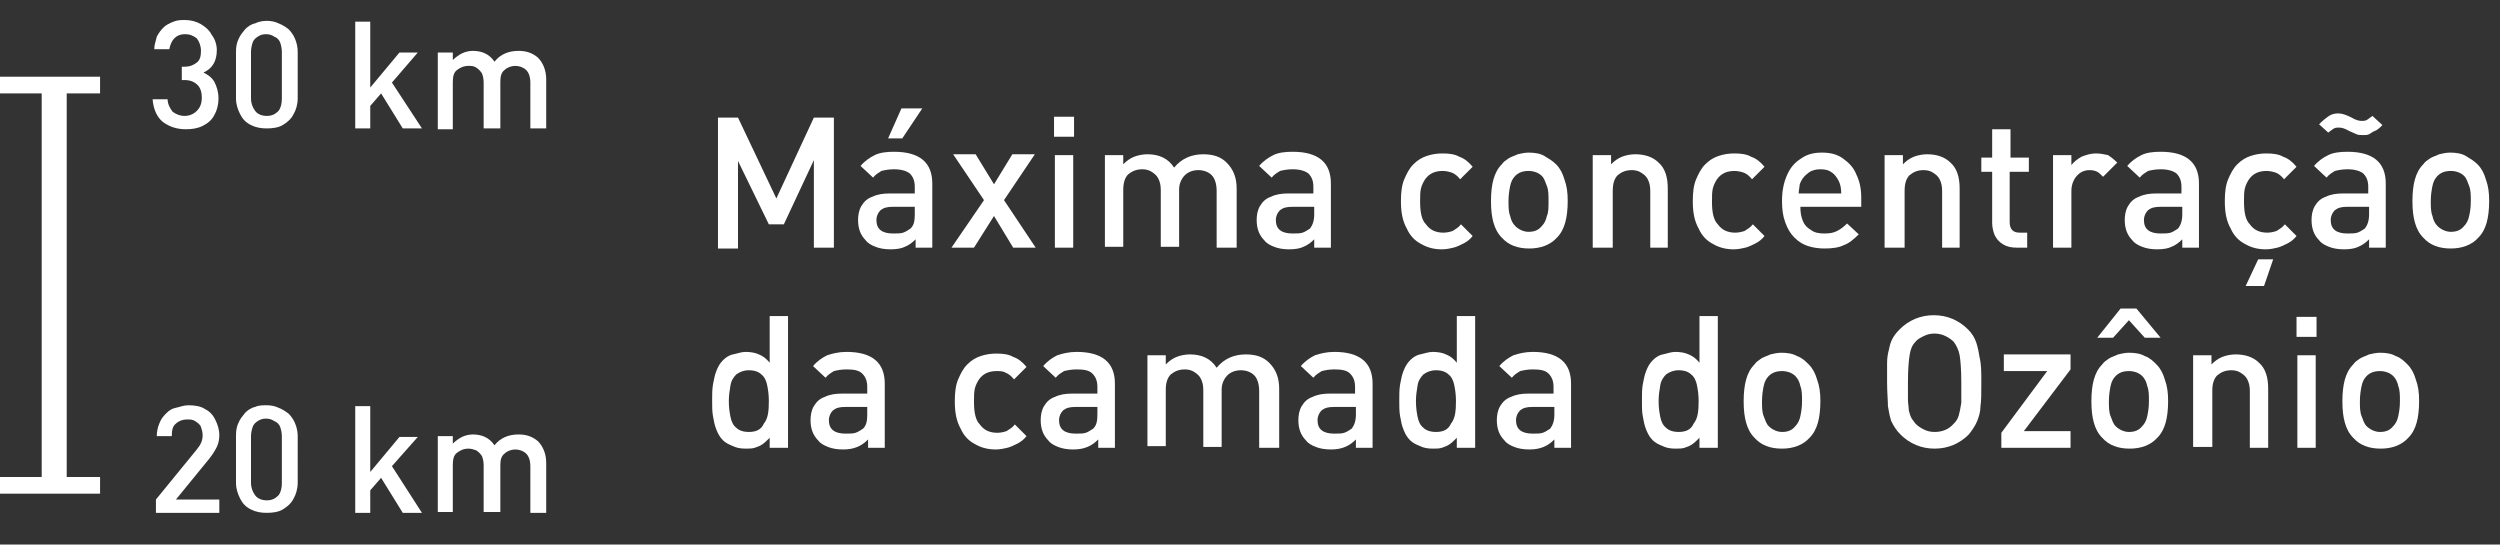 <?xml version="1.0" encoding="utf-8"?>
<!-- Generator: Adobe Illustrator 18.0.0, SVG Export Plug-In . SVG Version: 6.00 Build 0)  -->
<!DOCTYPE svg PUBLIC "-//W3C//DTD SVG 1.1//EN" "http://www.w3.org/Graphics/SVG/1.1/DTD/svg11.dtd">
<svg version="1.1" id="Camada_1" xmlns="http://www.w3.org/2000/svg" xmlns:xlink="http://www.w3.org/1999/xlink" x="0px" y="0px"
	 viewBox="0 0 299.8 65.3" enable-background="new 0 0 299.8 65.3" xml:space="preserve">
<rect x="0" y="0" width="299.8" height="65.3" fill="#333333" stroke="none"/>
<g>
	<g>
		<path fill="#FFFFFF" d="M100,29.7h-2.4V19.2L94,26.9h-1.8l-3.7-7.6v10.5h-2.4V14.1h2.4l4.6,9.7l4.5-9.7h2.4V29.7z"/>
		<path fill="#FFFFFF" d="M112,29.7h-2.2v-1c-0.4,0.4-0.8,0.7-1.3,0.9c-0.4,0.2-1,0.3-1.7,0.3c-0.7,0-1.3-0.1-1.8-0.3
			c-0.5-0.2-0.9-0.4-1.2-0.8c-0.6-0.6-0.9-1.4-0.9-2.4c0-0.6,0.1-1.2,0.4-1.7c0.3-0.5,0.7-0.9,1.3-1.1c0.6-0.3,1.3-0.4,2.1-0.4h3
			v-0.8c0-0.7-0.2-1.2-0.6-1.6c-0.4-0.3-1-0.5-1.9-0.5c-0.6,0-1.1,0.1-1.5,0.2c-0.3,0.2-0.7,0.4-1,0.8l-1.5-1.4
			c0.5-0.6,1.1-1,1.7-1.3s1.4-0.4,2.3-0.4c3.1,0,4.6,1.3,4.6,3.8V29.7z M109.7,25.7v-0.9h-2.6c-0.7,0-1.1,0.1-1.5,0.4
			c-0.3,0.3-0.5,0.7-0.5,1.2c0,1.1,0.7,1.6,2,1.6c0.5,0,0.9,0,1.2-0.1c0.3-0.1,0.6-0.3,0.9-0.5C109.6,27,109.7,26.5,109.7,25.7z
			 M110.6,13l-2.4,3.6h-1.7l1.6-3.6H110.6z"/>
		<path fill="#FFFFFF" d="M124.2,29.7h-2.7l-2.3-3.8l-2.4,3.8h-2.7L118,24l-3.7-5.5h2.7l2.2,3.6l2.2-3.6h2.7l-3.7,5.5L124.2,29.7z"
			/>
		<path fill="#FFFFFF" d="M128.8,16.4h-2.4V14h2.4V16.4z M128.7,29.7h-2.2V18.6h2.2V29.7z"/>
		<path fill="#FFFFFF" d="M148.1,29.7h-2.2v-6.8c0-0.8-0.2-1.5-0.6-1.9c-0.4-0.4-1-0.6-1.6-0.6c-0.6,0-1.2,0.2-1.6,0.6
			s-0.7,1-0.7,1.7v6.9h-2.2v-6.8c0-0.6-0.1-1-0.3-1.4c-0.2-0.4-0.5-0.6-0.8-0.8c-0.3-0.2-0.7-0.3-1.1-0.3c-0.7,0-1.2,0.2-1.7,0.6
			c-0.4,0.4-0.6,1-0.6,1.9v6.8h-2.2V18.6h2.2v1.1c0.4-0.4,0.8-0.7,1.3-0.9c0.5-0.2,1.1-0.3,1.6-0.3c1.4,0,2.5,0.5,3.2,1.6
			c0.9-1.1,2.1-1.6,3.5-1.6c1.2,0,2.1,0.3,2.8,1c0.8,0.8,1.2,1.8,1.2,3.1V29.7z"/>
		<path fill="#FFFFFF" d="M159.8,29.7h-2.2v-1c-0.4,0.4-0.8,0.7-1.3,0.9c-0.4,0.2-1,0.3-1.7,0.3c-0.7,0-1.3-0.1-1.8-0.3
			c-0.5-0.2-0.9-0.4-1.2-0.8c-0.6-0.6-0.9-1.4-0.9-2.4c0-0.6,0.1-1.2,0.4-1.7c0.3-0.5,0.7-0.9,1.3-1.1c0.6-0.3,1.3-0.4,2.1-0.4h3
			v-0.8c0-0.7-0.2-1.2-0.6-1.6c-0.4-0.3-1-0.5-1.9-0.5c-0.6,0-1.1,0.1-1.5,0.2c-0.3,0.2-0.7,0.4-1,0.8l-1.5-1.4
			c0.5-0.6,1.1-1,1.7-1.3s1.4-0.4,2.3-0.4c3.1,0,4.6,1.3,4.6,3.8V29.7z M157.6,25.7v-0.9h-2.6c-0.7,0-1.1,0.1-1.5,0.4
			c-0.3,0.3-0.5,0.7-0.5,1.2c0,1.1,0.7,1.6,2,1.6c0.5,0,0.9,0,1.2-0.1c0.3-0.1,0.6-0.3,0.9-0.5C157.4,27,157.6,26.5,157.6,25.7z"/>
		<path fill="#FFFFFF" d="M176.6,28.3c-0.3,0.4-0.7,0.7-1.1,0.9c-0.4,0.2-0.8,0.4-1.2,0.5s-0.9,0.2-1.4,0.2c-0.9,0-1.7-0.2-2.4-0.6
			c-0.8-0.4-1.4-1-1.8-1.9c-0.5-0.9-0.7-1.9-0.7-3.3c0-1,0.1-1.9,0.4-2.6s0.6-1.3,1.1-1.8s1-0.8,1.6-1s1.2-0.3,1.9-0.3
			c0.8,0,1.5,0.1,2,0.4c0.6,0.2,1.1,0.6,1.6,1.2l-1.5,1.5c-0.3-0.4-0.7-0.7-1-0.8s-0.7-0.2-1.1-0.2c-0.9,0-1.6,0.3-2.1,1
			c-0.2,0.3-0.4,0.7-0.5,1.1c-0.1,0.4-0.1,1-0.1,1.6c0,1.3,0.2,2.2,0.7,2.7c0.5,0.7,1.2,1,2.1,1c0.4,0,0.8-0.1,1.1-0.2
			c0.3-0.2,0.7-0.4,1-0.8L176.6,28.3z"/>
		<path fill="#FFFFFF" d="M188,24.1c0,1-0.1,1.9-0.3,2.6s-0.5,1.3-1,1.8c-0.8,0.9-2,1.3-3.3,1.3c-1.4,0-2.5-0.4-3.3-1.3
			c-0.5-0.5-0.8-1.1-1-1.8c-0.2-0.7-0.3-1.5-0.3-2.6c0-1,0.1-1.9,0.3-2.6s0.5-1.3,1-1.8c0.2-0.3,0.5-0.5,0.8-0.7s0.7-0.3,1.1-0.5
			c0.4-0.1,0.9-0.2,1.3-0.2c0.7,0,1.4,0.1,1.9,0.4s1,0.6,1.4,1c0.5,0.5,0.8,1.1,1,1.8C187.9,22.3,188,23.1,188,24.1z M185.7,24.1
			c0-0.7,0-1.3-0.2-1.8s-0.3-0.9-0.6-1.2c-0.4-0.4-1-0.6-1.6-0.6c-0.7,0-1.2,0.2-1.6,0.6c-0.3,0.3-0.5,0.7-0.6,1.2s-0.2,1.1-0.2,1.8
			c0,0.7,0,1.3,0.2,1.8c0.1,0.5,0.3,0.9,0.6,1.2c0.4,0.4,1,0.7,1.6,0.7c0.7,0,1.2-0.2,1.6-0.7c0.3-0.3,0.5-0.7,0.6-1.2
			C185.7,25.5,185.7,24.9,185.7,24.1z"/>
		<path fill="#FFFFFF" d="M200.1,29.7h-2.2v-6.8c0-0.6-0.1-1-0.3-1.4c-0.2-0.4-0.5-0.6-0.8-0.8c-0.3-0.2-0.7-0.3-1.1-0.3
			c-0.7,0-1.2,0.2-1.7,0.6c-0.4,0.4-0.6,1-0.6,1.9v6.8H191V18.6h2.2v1.1c0.4-0.4,0.8-0.7,1.3-0.9s1.1-0.3,1.6-0.3
			c1.1,0,2.1,0.3,2.8,1c0.8,0.7,1.1,1.8,1.1,3.1V29.7z"/>
		<path fill="#FFFFFF" d="M211.6,28.3c-0.3,0.4-0.7,0.7-1.1,0.9c-0.4,0.2-0.8,0.4-1.2,0.5s-0.9,0.2-1.4,0.2c-0.9,0-1.7-0.2-2.4-0.6
			c-0.8-0.4-1.4-1-1.8-1.9c-0.5-0.9-0.7-1.9-0.7-3.3c0-1,0.1-1.9,0.4-2.6s0.6-1.3,1.1-1.8s1-0.8,1.6-1s1.2-0.3,1.9-0.3
			c0.8,0,1.5,0.1,2,0.4c0.6,0.2,1.1,0.6,1.6,1.2l-1.5,1.5c-0.3-0.4-0.7-0.7-1-0.8s-0.7-0.2-1.1-0.2c-0.9,0-1.6,0.3-2.1,1
			c-0.2,0.3-0.4,0.7-0.5,1.1c-0.1,0.4-0.1,1-0.1,1.6c0,1.3,0.2,2.2,0.7,2.7c0.5,0.7,1.2,1,2.1,1c0.4,0,0.8-0.1,1.1-0.2
			c0.3-0.2,0.7-0.4,1-0.8L211.6,28.3z"/>
		<path fill="#FFFFFF" d="M223.1,24.8h-7.2c0,0.7,0.1,1.2,0.3,1.7c0.2,0.5,0.5,0.8,1,1.1c0.4,0.3,0.9,0.4,1.6,0.4s1.1-0.1,1.5-0.3
			s0.8-0.5,1.2-0.9l1.4,1.3c-0.6,0.6-1.2,1.1-1.8,1.3c-0.6,0.3-1.4,0.4-2.3,0.4c-0.7,0-1.4-0.1-2-0.3s-1.1-0.5-1.6-1
			c-0.5-0.5-0.8-1-1.1-1.8s-0.4-1.6-0.4-2.6c0-1.2,0.2-2.2,0.6-3.1s0.9-1.5,1.7-2c0.7-0.5,1.5-0.7,2.5-0.7c1,0,1.8,0.2,2.5,0.7
			s1.3,1.1,1.6,1.9c0.4,0.8,0.6,1.7,0.6,2.8V24.8z M220.8,23.2c0-0.6-0.1-1.1-0.3-1.5s-0.5-0.8-0.8-1c-0.4-0.3-0.8-0.4-1.4-0.4
			c-0.5,0-1,0.1-1.4,0.4c-0.4,0.3-0.7,0.6-0.9,1c-0.1,0.2-0.2,0.4-0.2,0.6c0,0.2-0.1,0.5-0.1,0.9H220.8z"/>
		<path fill="#FFFFFF" d="M235.1,29.7h-2.2v-6.8c0-0.6-0.1-1-0.3-1.4c-0.2-0.4-0.5-0.6-0.8-0.8c-0.3-0.2-0.7-0.3-1.1-0.3
			c-0.7,0-1.2,0.2-1.7,0.6c-0.4,0.4-0.6,1-0.6,1.9v6.8H226V18.6h2.2v1.1c0.4-0.4,0.8-0.7,1.3-0.9s1.1-0.3,1.6-0.3
			c1.1,0,2.1,0.3,2.8,1c0.8,0.7,1.1,1.8,1.1,3.1V29.7z"/>
		<path fill="#FFFFFF" d="M243.2,29.7h-1.3c-0.7,0-1.2-0.1-1.7-0.4c-0.5-0.3-0.8-0.7-1-1.1c-0.2-0.5-0.3-1-0.3-1.5v-6.1h-1.3v-1.7
			h1.3v-3.4h2.2v3.4h2.2v1.7H241v6c0,0.9,0.4,1.3,1.2,1.3h0.9V29.7z"/>
		<path fill="#FFFFFF" d="M253.9,19.5l-1.7,1.7c-0.3-0.3-0.5-0.5-0.7-0.6s-0.5-0.2-0.9-0.2c-0.4,0-0.8,0.1-1.1,0.3
			c-0.3,0.2-0.6,0.5-0.8,0.9c-0.2,0.4-0.3,0.8-0.3,1.3v6.8h-2.2V18.6h2.2v1.2c0.3-0.4,0.7-0.7,1.2-1c0.5-0.2,1.1-0.4,1.7-0.4
			c0.6,0,1,0.1,1.5,0.2C253.1,18.8,253.5,19.1,253.9,19.5z"/>
		<path fill="#FFFFFF" d="M263.9,29.7h-2.2v-1c-0.4,0.4-0.8,0.7-1.3,0.9c-0.4,0.2-1,0.3-1.7,0.3c-0.7,0-1.3-0.1-1.8-0.3
			c-0.5-0.2-0.9-0.4-1.2-0.8c-0.6-0.6-0.9-1.4-0.9-2.4c0-0.6,0.1-1.2,0.4-1.7c0.3-0.5,0.7-0.9,1.3-1.1c0.6-0.3,1.3-0.4,2.1-0.4h3
			v-0.8c0-0.7-0.2-1.2-0.6-1.6c-0.4-0.3-1-0.5-1.9-0.5c-0.6,0-1.1,0.1-1.5,0.2c-0.3,0.2-0.7,0.4-1,0.8l-1.5-1.4
			c0.5-0.6,1.1-1,1.7-1.3s1.4-0.4,2.3-0.4c3.1,0,4.6,1.3,4.6,3.8V29.7z M261.7,25.7v-0.9h-2.6c-0.7,0-1.1,0.1-1.5,0.4
			c-0.3,0.3-0.5,0.7-0.5,1.2c0,1.1,0.7,1.6,2,1.6c0.5,0,0.9,0,1.2-0.1c0.3-0.1,0.6-0.3,0.9-0.5C261.5,27,261.7,26.5,261.7,25.7z"/>
		<path fill="#FFFFFF" d="M275.4,28.3c-0.3,0.4-0.7,0.7-1.1,0.9c-0.4,0.2-0.8,0.4-1.2,0.5s-0.9,0.2-1.4,0.2c-0.9,0-1.7-0.2-2.4-0.6
			c-0.8-0.4-1.4-1-1.8-1.9c-0.5-0.9-0.7-1.9-0.7-3.3c0-1,0.1-1.9,0.4-2.6s0.6-1.3,1.1-1.8s1-0.8,1.6-1s1.2-0.3,1.9-0.3
			c0.8,0,1.5,0.1,2,0.4c0.6,0.2,1.1,0.6,1.6,1.2l-1.5,1.5c-0.3-0.4-0.7-0.7-1-0.8s-0.7-0.2-1.1-0.2c-0.9,0-1.6,0.3-2.1,1
			c-0.2,0.3-0.4,0.7-0.5,1.1c-0.1,0.4-0.1,1-0.1,1.6c0,1.3,0.2,2.2,0.7,2.7c0.5,0.7,1.2,1,2.1,1c0.4,0,0.8-0.1,1.1-0.2
			c0.3-0.2,0.7-0.4,1-0.8L275.4,28.3z M272.6,31.1l-1.1,3.2h-2.2l1.5-3.2H272.6z"/>
		<path fill="#FFFFFF" d="M286.3,29.7h-2.2v-1c-0.4,0.4-0.8,0.7-1.3,0.9c-0.4,0.2-1,0.3-1.7,0.3c-0.7,0-1.3-0.1-1.8-0.3
			c-0.5-0.2-0.9-0.4-1.2-0.8c-0.6-0.6-0.9-1.4-0.9-2.4c0-0.6,0.1-1.2,0.4-1.7c0.3-0.5,0.7-0.9,1.3-1.1c0.6-0.3,1.3-0.4,2.1-0.4h3
			v-0.8c0-0.7-0.2-1.2-0.6-1.6c-0.4-0.3-1-0.5-1.9-0.5c-0.6,0-1.1,0.1-1.5,0.2c-0.3,0.2-0.7,0.4-1,0.8l-1.5-1.4
			c0.5-0.6,1.1-1,1.7-1.3s1.4-0.4,2.3-0.4c3.1,0,4.6,1.3,4.6,3.8V29.7z M285.7,15c-0.3,0.3-0.6,0.6-0.9,0.7s-0.5,0.3-0.7,0.4
			c-0.2,0.1-0.5,0.1-0.7,0.1c-0.3,0-0.6,0-0.8-0.1c-0.2-0.1-0.5-0.2-0.9-0.4c-0.5-0.3-0.9-0.4-1.2-0.4c-0.2,0-0.4,0-0.6,0.1
			c-0.2,0.1-0.4,0.3-0.7,0.5l-1.1-1c0.5-0.5,0.9-0.8,1.2-1c0.3-0.2,0.7-0.3,1.1-0.3c0.5,0,1,0.2,1.6,0.5c0.5,0.3,0.9,0.4,1.2,0.4
			c0.2,0,0.4,0,0.6-0.1c0.2-0.1,0.4-0.3,0.7-0.5L285.7,15z M284.1,25.7v-0.9h-2.6c-0.7,0-1.1,0.1-1.5,0.4c-0.3,0.3-0.5,0.7-0.5,1.2
			c0,1.1,0.7,1.6,2,1.6c0.5,0,0.9,0,1.2-0.1c0.3-0.1,0.6-0.3,0.9-0.5C283.9,27,284.1,26.5,284.1,25.7z"/>
		<path fill="#FFFFFF" d="M298.5,24.1c0,1-0.1,1.9-0.3,2.6s-0.5,1.3-1,1.8c-0.8,0.9-2,1.3-3.3,1.3c-1.4,0-2.5-0.4-3.3-1.3
			c-0.5-0.5-0.8-1.1-1-1.8c-0.2-0.7-0.3-1.5-0.3-2.6c0-1,0.1-1.9,0.3-2.6s0.5-1.3,1-1.8c0.2-0.3,0.5-0.5,0.8-0.7s0.7-0.3,1.1-0.5
			c0.4-0.1,0.9-0.2,1.3-0.2c0.7,0,1.4,0.1,1.9,0.4s1,0.6,1.4,1c0.5,0.5,0.8,1.1,1,1.8C298.4,22.3,298.5,23.1,298.5,24.1z
			 M296.3,24.1c0-0.7,0-1.3-0.2-1.8s-0.3-0.9-0.6-1.2c-0.4-0.4-1-0.6-1.6-0.6c-0.7,0-1.2,0.2-1.6,0.6c-0.3,0.3-0.5,0.7-0.6,1.2
			s-0.2,1.1-0.2,1.8c0,0.7,0,1.3,0.2,1.8c0.1,0.5,0.3,0.9,0.6,1.2c0.4,0.4,1,0.7,1.6,0.7c0.7,0,1.2-0.2,1.6-0.7
			c0.3-0.3,0.5-0.7,0.6-1.2C296.2,25.5,296.3,24.9,296.3,24.1z"/>
		<path fill="#FFFFFF" d="M94.5,53.7h-2.2v-1.2c-0.3,0.3-0.6,0.6-0.9,0.8c-0.3,0.2-0.6,0.3-0.9,0.4c-0.3,0.1-0.7,0.1-1.1,0.1
			c-0.6,0-1.1-0.1-1.5-0.3c-0.5-0.2-0.9-0.4-1.2-0.7c-0.4-0.4-0.6-0.8-0.8-1.3c-0.2-0.5-0.3-1-0.4-1.6c-0.1-0.5-0.1-1.2-0.1-1.9
			c0-0.7,0-1.3,0.1-1.9c0.1-0.5,0.2-1.1,0.4-1.6c0.2-0.5,0.4-0.9,0.8-1.3c0.3-0.3,0.7-0.6,1.2-0.7s1-0.3,1.5-0.3
			c0.6,0,1.2,0.1,1.6,0.3c0.5,0.2,0.9,0.5,1.3,1v-5.6h2.2V53.7z M92.2,48.1c0-0.8-0.1-1.4-0.2-1.9s-0.3-1-0.7-1.3
			c-0.3-0.3-0.8-0.5-1.5-0.5c-0.6,0-1.1,0.2-1.5,0.5c-0.3,0.3-0.6,0.7-0.7,1.3s-0.2,1.2-0.2,1.9c0,0.8,0.1,1.4,0.2,1.9
			s0.3,1,0.7,1.3c0.3,0.3,0.8,0.5,1.5,0.5c0.9,0,1.5-0.3,1.8-1C92.1,50.2,92.2,49.3,92.2,48.1z"/>
		<path fill="#FFFFFF" d="M106.3,53.7h-2.2v-1c-0.4,0.4-0.8,0.7-1.3,0.9s-1,0.3-1.7,0.3c-0.7,0-1.3-0.1-1.8-0.3
			c-0.5-0.2-0.9-0.4-1.2-0.8c-0.6-0.6-0.9-1.4-0.9-2.4c0-0.6,0.1-1.2,0.4-1.7c0.3-0.5,0.7-0.9,1.3-1.1c0.6-0.3,1.3-0.4,2.1-0.4h3
			v-0.8c0-0.7-0.2-1.2-0.6-1.6s-1-0.5-1.9-0.5c-0.6,0-1.1,0.1-1.5,0.2c-0.3,0.2-0.7,0.4-1,0.8l-1.5-1.4c0.5-0.6,1.1-1,1.7-1.3
			c0.6-0.2,1.4-0.4,2.3-0.4c3.1,0,4.6,1.3,4.6,3.8V53.7z M104,49.7v-0.9h-2.6c-0.7,0-1.1,0.1-1.5,0.4c-0.3,0.3-0.5,0.7-0.5,1.2
			c0,1.1,0.7,1.6,2,1.6c0.5,0,0.9,0,1.2-0.1c0.3-0.1,0.6-0.3,0.9-0.5C103.9,51,104,50.5,104,49.7z"/>
		<path fill="#FFFFFF" d="M123.1,52.3c-0.3,0.4-0.7,0.7-1.1,0.9c-0.4,0.2-0.8,0.4-1.2,0.5s-0.9,0.2-1.4,0.2c-0.9,0-1.7-0.2-2.4-0.6
			c-0.8-0.4-1.4-1-1.8-1.9c-0.5-0.9-0.7-1.9-0.7-3.3c0-1,0.1-1.9,0.4-2.6s0.6-1.3,1.1-1.8c0.5-0.5,1-0.8,1.6-1
			c0.6-0.2,1.2-0.3,1.9-0.3c0.8,0,1.5,0.1,2,0.4c0.6,0.2,1.1,0.6,1.6,1.2l-1.5,1.5c-0.3-0.4-0.7-0.7-1-0.8c-0.3-0.2-0.7-0.2-1.1-0.2
			c-0.9,0-1.6,0.3-2.1,1c-0.2,0.3-0.4,0.7-0.5,1.1c-0.1,0.4-0.1,1-0.1,1.6c0,1.3,0.2,2.2,0.7,2.7c0.5,0.7,1.2,1,2.1,1
			c0.4,0,0.8-0.1,1.1-0.2c0.3-0.2,0.7-0.4,1-0.8L123.1,52.3z"/>
		<path fill="#FFFFFF" d="M133.9,53.7h-2.2v-1c-0.4,0.4-0.8,0.7-1.3,0.9s-1,0.3-1.7,0.3c-0.7,0-1.3-0.1-1.8-0.3
			c-0.5-0.2-0.9-0.4-1.2-0.8c-0.6-0.6-0.9-1.4-0.9-2.4c0-0.6,0.1-1.2,0.4-1.7c0.3-0.5,0.7-0.9,1.3-1.1c0.6-0.3,1.3-0.4,2.1-0.4h3
			v-0.8c0-0.7-0.2-1.2-0.6-1.6s-1-0.5-1.9-0.5c-0.6,0-1.1,0.1-1.5,0.2c-0.3,0.2-0.7,0.4-1,0.8l-1.5-1.4c0.5-0.6,1.1-1,1.7-1.3
			c0.6-0.2,1.4-0.4,2.3-0.4c3.1,0,4.6,1.3,4.6,3.8V53.7z M131.6,49.7v-0.9H129c-0.7,0-1.1,0.1-1.5,0.4c-0.3,0.3-0.5,0.7-0.5,1.2
			c0,1.1,0.7,1.6,2,1.6c0.5,0,0.9,0,1.2-0.1c0.3-0.1,0.6-0.3,0.9-0.5C131.5,51,131.6,50.5,131.6,49.7z"/>
		<path fill="#FFFFFF" d="M153.2,53.7h-2.2v-6.8c0-0.8-0.2-1.5-0.6-1.9c-0.4-0.4-1-0.6-1.6-0.6c-0.6,0-1.2,0.2-1.6,0.6
			c-0.4,0.4-0.7,1-0.7,1.7v6.9h-2.2v-6.8c0-0.6-0.1-1-0.3-1.4c-0.2-0.4-0.5-0.6-0.8-0.8s-0.7-0.3-1.1-0.3c-0.7,0-1.2,0.2-1.7,0.6
			c-0.4,0.4-0.6,1-0.6,1.8v6.8h-2.2V42.6h2.2v1.1c0.4-0.4,0.8-0.7,1.3-0.9s1.1-0.3,1.6-0.3c1.4,0,2.5,0.5,3.2,1.6
			c0.9-1.1,2.1-1.6,3.5-1.6c1.2,0,2.1,0.3,2.8,1c0.8,0.8,1.2,1.8,1.2,3.1V53.7z"/>
		<path fill="#FFFFFF" d="M164.8,53.7h-2.2v-1c-0.4,0.4-0.8,0.7-1.3,0.9s-1,0.3-1.7,0.3c-0.7,0-1.3-0.1-1.8-0.3
			c-0.5-0.2-0.9-0.4-1.2-0.8c-0.6-0.6-0.9-1.4-0.9-2.4c0-0.6,0.1-1.2,0.4-1.7c0.3-0.5,0.7-0.9,1.3-1.1c0.6-0.3,1.3-0.4,2.1-0.4h3
			v-0.8c0-0.7-0.2-1.2-0.6-1.6s-1-0.5-1.9-0.5c-0.6,0-1.1,0.1-1.5,0.2c-0.3,0.2-0.7,0.4-1,0.8l-1.5-1.4c0.5-0.6,1.1-1,1.7-1.3
			c0.6-0.2,1.4-0.4,2.3-0.4c3.1,0,4.6,1.3,4.6,3.8V53.7z M162.6,49.7v-0.9H160c-0.7,0-1.1,0.1-1.5,0.4c-0.3,0.3-0.5,0.7-0.5,1.2
			c0,1.1,0.7,1.6,2,1.6c0.5,0,0.9,0,1.2-0.1c0.3-0.1,0.6-0.3,0.9-0.5C162.4,51,162.6,50.5,162.6,49.7z"/>
		<path fill="#FFFFFF" d="M176.9,53.7h-2.2v-1.2c-0.3,0.3-0.6,0.6-0.9,0.8c-0.3,0.2-0.6,0.3-0.9,0.4c-0.3,0.1-0.7,0.1-1.1,0.1
			c-0.6,0-1.1-0.1-1.5-0.3c-0.5-0.2-0.9-0.4-1.2-0.7c-0.4-0.4-0.6-0.8-0.8-1.3c-0.2-0.5-0.3-1-0.4-1.6c-0.1-0.5-0.1-1.2-0.1-1.9
			c0-0.7,0-1.3,0.1-1.9c0.1-0.5,0.2-1.1,0.4-1.6c0.2-0.5,0.4-0.9,0.8-1.3c0.3-0.3,0.7-0.6,1.2-0.7s1-0.3,1.5-0.3
			c0.6,0,1.2,0.1,1.6,0.3c0.5,0.2,0.9,0.5,1.3,1v-5.6h2.2V53.7z M174.6,48.1c0-0.8-0.1-1.4-0.2-1.9s-0.3-1-0.7-1.3
			c-0.3-0.3-0.8-0.5-1.5-0.5c-0.6,0-1.1,0.2-1.5,0.5c-0.3,0.3-0.6,0.7-0.7,1.3s-0.2,1.2-0.2,1.9c0,0.8,0.1,1.4,0.2,1.9
			s0.3,1,0.7,1.3c0.3,0.3,0.8,0.5,1.5,0.5c0.9,0,1.5-0.3,1.8-1C174.5,50.2,174.6,49.3,174.6,48.1z"/>
		<path fill="#FFFFFF" d="M188.6,53.7h-2.2v-1c-0.4,0.4-0.8,0.7-1.3,0.9s-1,0.3-1.7,0.3c-0.7,0-1.3-0.1-1.8-0.3
			c-0.5-0.2-0.9-0.4-1.2-0.8c-0.6-0.6-0.9-1.4-0.9-2.4c0-0.6,0.1-1.2,0.4-1.7c0.3-0.5,0.7-0.9,1.3-1.1c0.6-0.3,1.3-0.4,2.1-0.4h3
			v-0.8c0-0.7-0.2-1.2-0.6-1.6s-1-0.5-1.9-0.5c-0.6,0-1.1,0.1-1.5,0.2c-0.3,0.2-0.7,0.4-1,0.8l-1.5-1.4c0.5-0.6,1.1-1,1.7-1.3
			c0.6-0.2,1.4-0.4,2.3-0.4c3.1,0,4.6,1.3,4.6,3.8V53.7z M186.4,49.7v-0.9h-2.6c-0.7,0-1.1,0.1-1.5,0.4c-0.3,0.3-0.5,0.7-0.5,1.2
			c0,1.1,0.7,1.6,2,1.6c0.5,0,0.9,0,1.2-0.1c0.3-0.1,0.6-0.3,0.9-0.5C186.2,51,186.4,50.5,186.4,49.7z"/>
		<path fill="#FFFFFF" d="M206,53.7h-2.2v-1.2c-0.3,0.3-0.6,0.6-0.9,0.8c-0.3,0.2-0.6,0.3-0.9,0.4c-0.3,0.1-0.7,0.1-1.1,0.1
			c-0.6,0-1.1-0.1-1.5-0.3c-0.5-0.2-0.9-0.4-1.2-0.7c-0.4-0.4-0.6-0.8-0.8-1.3c-0.2-0.5-0.3-1-0.4-1.6c-0.1-0.5-0.1-1.2-0.1-1.9
			c0-0.7,0-1.3,0.1-1.9c0.1-0.5,0.2-1.1,0.4-1.6c0.2-0.5,0.4-0.9,0.8-1.3c0.3-0.3,0.7-0.6,1.2-0.7s1-0.3,1.5-0.3
			c0.6,0,1.2,0.1,1.6,0.3c0.5,0.2,0.9,0.5,1.3,1v-5.6h2.2V53.7z M203.7,48.1c0-0.8-0.1-1.4-0.2-1.9s-0.3-1-0.7-1.3
			c-0.3-0.3-0.8-0.5-1.5-0.5c-0.6,0-1.1,0.2-1.5,0.5c-0.3,0.3-0.6,0.7-0.7,1.3s-0.2,1.2-0.2,1.9c0,0.8,0.1,1.4,0.2,1.9
			s0.3,1,0.7,1.3c0.3,0.3,0.8,0.5,1.5,0.5c0.9,0,1.5-0.3,1.8-1C203.6,50.2,203.7,49.3,203.7,48.1z"/>
		<path fill="#FFFFFF" d="M218.3,48.1c0,1-0.1,1.9-0.3,2.6s-0.5,1.3-1,1.8c-0.8,0.9-2,1.3-3.3,1.3c-1.4,0-2.5-0.4-3.3-1.3
			c-0.5-0.5-0.8-1.1-1-1.8c-0.2-0.7-0.3-1.5-0.3-2.6c0-1,0.1-1.9,0.3-2.6c0.2-0.7,0.5-1.3,1-1.8c0.2-0.3,0.5-0.5,0.8-0.7
			s0.7-0.3,1.1-0.5c0.4-0.1,0.9-0.2,1.3-0.2c0.7,0,1.4,0.1,1.9,0.4c0.6,0.2,1,0.6,1.4,1c0.5,0.5,0.8,1.1,1,1.8
			C218.2,46.3,218.3,47.1,218.3,48.1z M216.1,48.1c0-0.7,0-1.3-0.2-1.8c-0.1-0.5-0.3-0.9-0.6-1.2c-0.4-0.4-1-0.6-1.6-0.6
			c-0.7,0-1.2,0.2-1.6,0.6c-0.3,0.3-0.5,0.7-0.6,1.2c-0.1,0.5-0.2,1.1-0.2,1.8c0,0.7,0,1.3,0.2,1.8s0.3,0.9,0.6,1.2
			c0.4,0.4,1,0.7,1.6,0.7c0.7,0,1.2-0.2,1.6-0.7c0.3-0.3,0.5-0.7,0.6-1.2S216.1,48.9,216.1,48.1z"/>
		<path fill="#FFFFFF" d="M237.6,45.9c0,1.2,0,2.2-0.1,2.8c0,0.7-0.2,1.3-0.4,1.8s-0.6,1.1-1,1.6c-1.1,1.1-2.5,1.7-4.1,1.7
			s-3-0.6-4.1-1.7c-0.5-0.5-0.8-1-1.1-1.6c-0.2-0.6-0.3-1.2-0.4-1.8c0-0.7-0.1-1.6-0.1-2.9c0-1,0-1.7,0-2.3c0-0.6,0.1-1.1,0.2-1.5
			c0.1-0.5,0.2-0.9,0.4-1.3c0.2-0.4,0.5-0.8,0.9-1.2c1.1-1.1,2.5-1.7,4.1-1.7s3,0.6,4.1,1.7c0.5,0.5,0.8,1,1,1.6
			c0.2,0.6,0.3,1.2,0.4,1.8C237.6,43.7,237.6,44.6,237.6,45.9z M235.2,45.9c0-1.6-0.1-2.7-0.2-3.3c-0.1-0.6-0.4-1.2-0.7-1.6
			c-0.3-0.3-0.6-0.5-1-0.7c-0.4-0.2-0.9-0.3-1.3-0.3c-0.5,0-0.9,0.1-1.3,0.3c-0.4,0.2-0.8,0.4-1,0.7c-0.4,0.4-0.6,0.9-0.7,1.6
			c-0.1,0.6-0.2,1.7-0.2,3.3c0,0.8,0,1.5,0,2c0,0.5,0.1,0.9,0.1,1.3c0.1,0.4,0.2,0.7,0.3,0.9c0.1,0.2,0.3,0.4,0.5,0.7
			c0.3,0.3,0.6,0.5,1,0.7c0.4,0.2,0.8,0.3,1.3,0.3c0.9,0,1.7-0.3,2.3-1c0.3-0.3,0.5-0.6,0.6-1c0.1-0.4,0.2-0.8,0.3-1.5
			C235.2,47.7,235.2,46.9,235.2,45.9z"/>
		<path fill="#FFFFFF" d="M248.3,53.7H240v-1.8l5.5-7.4h-5.2v-2h8v1.8l-5.6,7.4h5.6V53.7z"/>
		<path fill="#FFFFFF" d="M260,48.1c0,1-0.1,1.9-0.3,2.6s-0.5,1.3-1,1.8c-0.8,0.9-2,1.3-3.3,1.3c-1.4,0-2.5-0.4-3.3-1.3
			c-0.5-0.5-0.8-1.1-1-1.8c-0.2-0.7-0.3-1.5-0.3-2.6c0-1,0.1-1.9,0.3-2.6c0.2-0.7,0.5-1.3,1-1.8c0.2-0.3,0.5-0.5,0.8-0.7
			s0.7-0.3,1.1-0.5c0.4-0.1,0.9-0.2,1.3-0.2c0.7,0,1.4,0.1,1.9,0.4c0.6,0.2,1,0.6,1.4,1c0.5,0.5,0.8,1.1,1,1.8
			C259.9,46.3,260,47.1,260,48.1z M259.1,40.5h-1.9l-1.9-2.1l-1.9,2.1h-1.9l2.8-3.5h1.9L259.1,40.5z M257.7,48.1
			c0-0.7,0-1.3-0.2-1.8c-0.1-0.5-0.3-0.9-0.6-1.2c-0.4-0.4-1-0.6-1.6-0.6c-0.7,0-1.2,0.2-1.6,0.6c-0.3,0.3-0.5,0.7-0.6,1.2
			c-0.1,0.5-0.2,1.1-0.2,1.8c0,0.7,0,1.3,0.2,1.8s0.3,0.9,0.6,1.2c0.4,0.4,1,0.7,1.6,0.7c0.7,0,1.2-0.2,1.6-0.7
			c0.3-0.3,0.5-0.7,0.6-1.2S257.7,48.9,257.7,48.1z"/>
		<path fill="#FFFFFF" d="M272,53.7h-2.2v-6.8c0-0.6-0.1-1-0.3-1.4c-0.2-0.4-0.5-0.6-0.8-0.8s-0.7-0.3-1.1-0.3
			c-0.7,0-1.2,0.2-1.7,0.6c-0.4,0.4-0.6,1-0.6,1.8v6.8H263V42.6h2.2v1.1c0.4-0.4,0.8-0.7,1.3-0.9c0.5-0.2,1.1-0.3,1.6-0.3
			c1.1,0,2.1,0.3,2.8,1c0.8,0.7,1.1,1.8,1.1,3.1V53.7z"/>
		<path fill="#FFFFFF" d="M277.8,40.4h-2.4V38h2.4V40.4z M277.7,53.7h-2.2V42.6h2.2V53.7z"/>
		<path fill="#FFFFFF" d="M290.1,48.1c0,1-0.1,1.9-0.3,2.6s-0.5,1.3-1,1.8c-0.8,0.9-2,1.3-3.3,1.3c-1.4,0-2.5-0.4-3.3-1.3
			c-0.5-0.5-0.8-1.1-1-1.8c-0.2-0.7-0.3-1.5-0.3-2.6c0-1,0.1-1.9,0.3-2.6c0.2-0.7,0.5-1.3,1-1.8c0.2-0.3,0.5-0.5,0.8-0.7
			s0.7-0.3,1.1-0.5c0.4-0.1,0.9-0.2,1.3-0.2c0.7,0,1.4,0.1,1.9,0.4c0.6,0.2,1,0.6,1.4,1c0.5,0.5,0.8,1.1,1,1.8
			C290,46.3,290.1,47.1,290.1,48.1z M287.8,48.1c0-0.7,0-1.3-0.2-1.8c-0.1-0.5-0.3-0.9-0.6-1.2c-0.4-0.4-1-0.6-1.6-0.6
			c-0.7,0-1.2,0.2-1.6,0.6c-0.3,0.3-0.5,0.7-0.6,1.2c-0.1,0.5-0.2,1.1-0.2,1.8c0,0.7,0,1.3,0.2,1.8s0.3,0.9,0.6,1.2
			c0.4,0.4,1,0.7,1.6,0.7c0.7,0,1.2-0.2,1.6-0.7c0.3-0.3,0.5-0.7,0.6-1.2S287.8,48.9,287.8,48.1z"/>
	</g>
</g>
<g>
	<g>
		<line fill="none" stroke="#FFFFFF" stroke-width="3" stroke-miterlimit="10" x1="6.5" y1="10.2" x2="6.5" y2="58.2"/>
		<g>
			<rect y="9.2" fill="#FFFFFF" width="12" height="2"/>
		</g>
		<g>
			<rect y="57.2" fill="#FFFFFF" width="12" height="2"/>
		</g>
	</g>
</g>
<g>
	<g>
		<path fill="#FFFFFF" d="M26.2,11.8c0,0.8-0.2,1.5-0.5,2c-0.3,0.6-0.8,1-1.4,1.3s-1.3,0.4-2,0.4c-1.1,0-2-0.3-2.8-0.9
			c-0.7-0.6-1.1-1.5-1.2-2.7h1.8c0,0.6,0.3,1.1,0.6,1.5c0.4,0.3,0.9,0.5,1.4,0.5c0.6,0,1.1-0.2,1.5-0.6c0.4-0.4,0.6-0.9,0.6-1.6
			c0-0.7-0.2-1.2-0.5-1.5c-0.4-0.4-0.9-0.6-1.6-0.6h-0.3V8h0.3c0.7,0,1.1-0.2,1.5-0.5s0.5-0.8,0.5-1.4c0-0.6-0.2-1.1-0.5-1.5
			c-0.4-0.3-0.8-0.5-1.4-0.5c-0.6,0-1,0.2-1.3,0.5c-0.3,0.3-0.5,0.8-0.6,1.3h-1.8c0-0.6,0.2-1,0.3-1.5c0.2-0.4,0.5-0.8,0.8-1.1
			c0.3-0.3,0.7-0.5,1.2-0.7s0.9-0.2,1.4-0.2c0.7,0,1.4,0.2,1.9,0.5s1,0.7,1.3,1.3C25.8,4.7,26,5.4,26,6c0,1.3-0.5,2.2-1.6,2.7
			c0.6,0.3,1,0.6,1.3,1.1C26,10.4,26.2,11,26.2,11.8z"/>
		<path fill="#FFFFFF" d="M35.7,11.8c0,0.7-0.2,1.4-0.5,1.9c-0.3,0.6-0.8,1-1.3,1.3s-1.2,0.4-1.9,0.4s-1.3-0.1-1.9-0.4
			s-1-0.7-1.3-1.3c-0.3-0.6-0.5-1.2-0.5-1.9V6.2c0-0.6,0.1-1.1,0.3-1.5c0.2-0.5,0.5-0.8,0.8-1.2c0.3-0.3,0.7-0.6,1.2-0.7
			C31,2.6,31.5,2.5,32,2.5s1,0.1,1.4,0.3c0.5,0.2,0.8,0.4,1.2,0.7c0.3,0.3,0.6,0.7,0.8,1.2s0.3,1,0.3,1.5V11.8z M33.8,11.8V6.2
			c0-0.4-0.1-0.8-0.2-1.1c-0.1-0.3-0.4-0.6-0.7-0.7c-0.3-0.2-0.6-0.3-1-0.3c-0.4,0-0.7,0.1-1,0.3s-0.5,0.4-0.6,0.7s-0.2,0.7-0.2,1.1
			v5.6c0,0.6,0.2,1.1,0.5,1.5c0.3,0.4,0.8,0.6,1.4,0.6c0.6,0,1-0.2,1.4-0.6C33.7,12.9,33.8,12.4,33.8,11.8z"/>
		<path fill="#FFFFFF" d="M50.6,15.4h-2.3l-2.6-4.2l-1.3,1.5v2.7h-1.8V2.6h1.8v7.9l3.5-4.2h2.2L47,9.9L50.6,15.4z"/>
		<path fill="#FFFFFF" d="M65.4,15.4h-1.8V9.9c0-0.7-0.2-1.2-0.5-1.5c-0.3-0.3-0.8-0.5-1.3-0.5c-0.5,0-1,0.2-1.3,0.5
			c-0.4,0.3-0.5,0.8-0.5,1.4v5.6H58V9.9c0-0.5-0.1-0.8-0.2-1.1c-0.2-0.3-0.4-0.5-0.7-0.7s-0.6-0.2-0.9-0.2c-0.6,0-1,0.2-1.4,0.5
			c-0.4,0.3-0.5,0.8-0.5,1.5v5.6h-1.8V6.3h1.8v0.9c0.3-0.3,0.7-0.6,1.1-0.8s0.9-0.3,1.3-0.3c1.1,0,2,0.4,2.6,1.3
			c0.7-0.9,1.7-1.3,2.9-1.3c1,0,1.7,0.3,2.3,0.8c0.6,0.6,1,1.5,1,2.6V15.4z"/>
	</g>
</g>
<g>
	<g>
		<path fill="#FFFFFF" d="M26.2,61.5h-7.5v-1.6l4.9-6c0.5-0.6,0.7-1.1,0.7-1.7c0-0.4-0.1-0.7-0.2-1c-0.1-0.3-0.4-0.5-0.7-0.7
			c-0.3-0.2-0.6-0.2-1-0.2c-0.5,0-1,0.2-1.3,0.5c-0.4,0.3-0.5,0.8-0.5,1.5h-1.8c0-0.5,0.1-1,0.3-1.5c0.2-0.5,0.4-0.8,0.8-1.2
			s0.7-0.6,1.2-0.7s0.9-0.3,1.5-0.3c0.7,0,1.4,0.1,1.9,0.4c0.6,0.3,1,0.7,1.3,1.3s0.5,1.2,0.5,1.9c0,0.5-0.1,1-0.3,1.4
			c-0.2,0.4-0.5,0.9-0.9,1.4l-4,4.9h5.2V61.5z"/>
		<path fill="#FFFFFF" d="M35.7,57.9c0,0.7-0.2,1.4-0.5,1.9c-0.3,0.6-0.8,1-1.3,1.3s-1.2,0.4-1.9,0.4s-1.3-0.1-1.9-0.4
			s-1-0.7-1.3-1.3c-0.3-0.6-0.5-1.2-0.5-1.9v-5.7c0-0.6,0.1-1.1,0.3-1.5c0.2-0.5,0.5-0.8,0.8-1.2c0.3-0.3,0.7-0.6,1.2-0.7
			c0.4-0.2,0.9-0.2,1.4-0.2s1,0.1,1.4,0.3c0.5,0.2,0.8,0.4,1.2,0.7c0.3,0.3,0.6,0.7,0.8,1.2s0.3,1,0.3,1.5V57.9z M33.8,57.9v-5.6
			c0-0.4-0.1-0.8-0.2-1.1c-0.1-0.3-0.4-0.6-0.7-0.7c-0.3-0.2-0.6-0.3-1-0.3c-0.4,0-0.7,0.1-1,0.3s-0.5,0.4-0.6,0.7s-0.2,0.7-0.2,1.1
			v5.6c0,0.6,0.2,1.1,0.5,1.5c0.3,0.4,0.8,0.6,1.4,0.6c0.6,0,1-0.2,1.4-0.6C33.7,59,33.8,58.5,33.8,57.9z"/>
		<path fill="#FFFFFF" d="M50.6,61.5h-2.3l-2.6-4.2l-1.3,1.5v2.7h-1.8V48.7h1.8v7.9l3.5-4.2h2.2L47,55.9L50.6,61.5z"/>
		<path fill="#FFFFFF" d="M65.4,61.5h-1.8v-5.6c0-0.7-0.2-1.2-0.5-1.5s-0.8-0.5-1.3-0.5c-0.5,0-1,0.2-1.3,0.5
			c-0.4,0.3-0.5,0.8-0.5,1.4v5.6H58v-5.6c0-0.5-0.1-0.8-0.2-1.1c-0.2-0.3-0.4-0.5-0.7-0.7c-0.3-0.1-0.6-0.2-0.9-0.2
			c-0.6,0-1,0.2-1.4,0.5c-0.4,0.3-0.5,0.8-0.5,1.5v5.6h-1.8v-9.1h1.8v0.9c0.3-0.3,0.7-0.6,1.1-0.8s0.9-0.3,1.3-0.3
			c1.1,0,2,0.4,2.6,1.3c0.7-0.9,1.7-1.3,2.9-1.3c1,0,1.7,0.3,2.3,0.8c0.6,0.6,1,1.5,1,2.6V61.5z"/>
	</g>
</g>
<g>
</g>
<g>
</g>
<g>
</g>
<g>
</g>
<g>
</g>
<g>
</g>
</svg>
